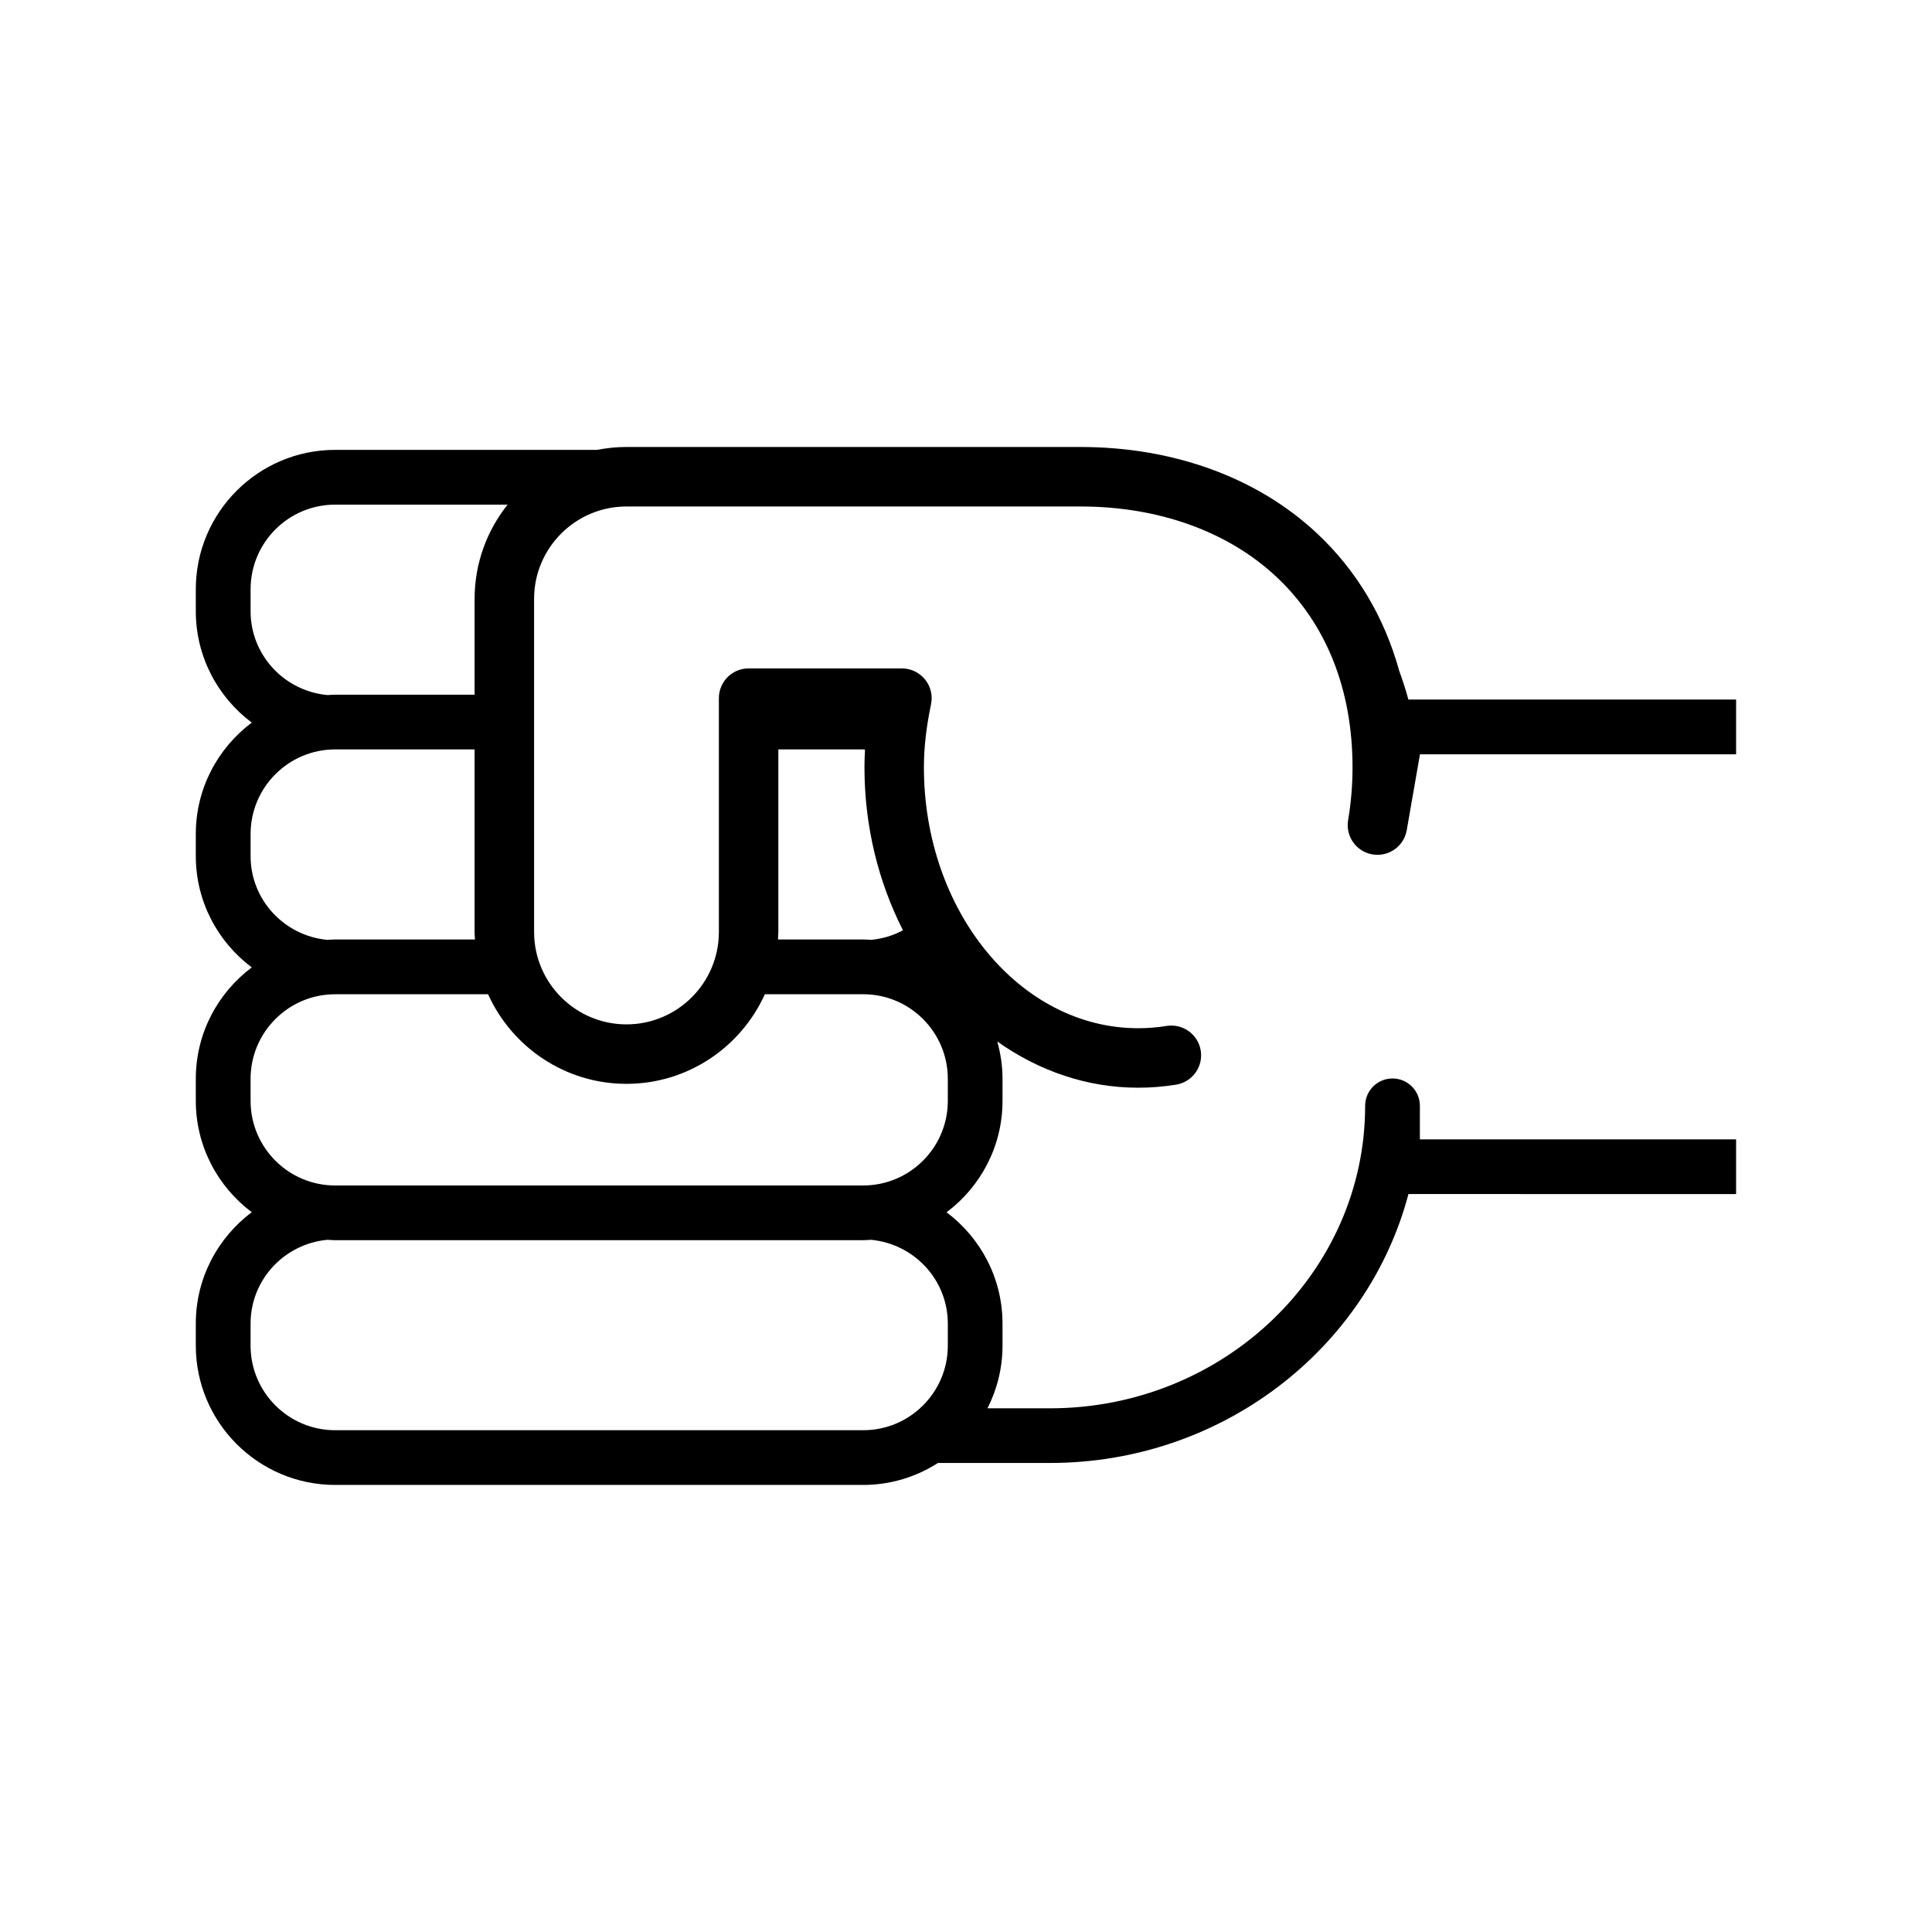<?xml version="1.0" encoding="UTF-8"?>
<!-- The Best Svg Icon site in the world: iconSvg.co, Visit us! https://iconsvg.co -->
<svg fill="#000000" width="800px" height="800px" version="1.1" viewBox="144 144 512 512" xmlns="http://www.w3.org/2000/svg">
 <path d="m514.79 321.72c-3.953-14.242-11.324-26.641-21.941-36.531-15.738-14.66-37.918-22.73-62.453-22.73l-120.38-0.004c-2.656 0-5.25 0.273-7.766 0.766h-69.434c-20.359 0-36.926 16.559-36.926 36.918v5.848c0 12.07 5.848 22.773 14.828 29.512-8.984 6.742-14.828 17.441-14.828 29.512v5.848c0 12.07 5.848 22.773 14.828 29.512-8.984 6.742-14.828 17.441-14.828 29.512v5.848c0 12.07 5.848 22.773 14.828 29.512-8.984 6.742-14.828 17.441-14.828 29.512v5.848c0 20.359 16.566 36.918 36.926 36.918h139.94c7.297 0 14.082-2.152 19.816-5.82h29.664c45.707 0 84.207-30.348 95.02-71.273l86.824 0.02v-14.508h-83.797v-8.883c0-4.004-3.25-7.254-7.254-7.254-4.004 0-7.254 3.25-7.254 7.254 0 44.199-37.473 80.16-83.543 80.16h-16.539c2.527-4.996 3.984-10.621 3.984-16.59v-5.848c0-12.07-5.844-22.773-14.828-29.512 8.984-6.742 14.828-17.441 14.828-29.512v-5.848c0-3.43-0.508-6.742-1.387-9.895 10.922 7.719 23.676 12.242 37.336 12.242 3.367 0 6.75-0.273 10.062-0.812 4.297-0.699 7.215-4.746 6.516-9.043-0.695-4.297-4.762-7.199-9.043-6.516-2.473 0.402-5.008 0.605-7.531 0.605-31.312 0-56.785-31.008-56.785-69.129 0-5.184 0.598-10.504 1.891-16.75 0.48-2.316-0.109-4.731-1.613-6.57-1.496-1.832-3.738-2.902-6.106-2.902h-40.629c-4.352 0-7.879 3.531-7.879 7.879v61.969c0 13.504-10.984 24.484-24.484 24.484-13.504 0-24.484-10.984-24.484-24.484l-0.004-88.277c0-13.504 10.984-24.484 24.484-24.484h120.38c20.535 0 38.898 6.57 51.711 18.504 13.297 12.383 20.32 29.887 20.32 50.629 0 4.711-0.395 9.418-1.168 13.984-0.727 4.293 2.16 8.363 6.453 9.09 4.301 0.715 8.359-2.16 9.09-6.453 0.309-1.82 3.496-20.082 3.496-20.082h83.781v-14.508l-86.852-0.004c-0.688-2.582-1.531-5.133-2.445-7.66zm-304.38-15.73v-5.848c0-12.359 10.055-22.41 22.414-22.41h45.691c-5.457 6.871-8.742 15.539-8.742 24.973v25.391h-36.945c-0.691 0-1.359 0.066-2.039 0.105-11.395-1.051-20.379-10.547-20.379-22.211zm0 64.875v-5.848c0-12.359 10.055-22.414 22.414-22.414h36.945v48.371c0 0.676 0.07 1.328 0.102 1.996h-37.051c-0.691 0-1.359 0.066-2.039 0.105-11.387-1.051-20.371-10.547-20.371-22.211zm184.77 123.9v5.848c0 12.359-10.055 22.41-22.41 22.41h-139.95c-12.359 0-22.414-10.055-22.414-22.41v-5.848c0-11.656 8.977-21.156 20.367-22.207 0.68 0.035 1.355 0.105 2.039 0.105h139.94c0.691 0 1.359-0.066 2.039-0.105 11.402 1.051 20.387 10.551 20.387 22.207zm-44.91-103.79v-48.371h22.496c0.16 0 0.309 0.047 0.469 0.047-0.09 1.586-0.145 3.152-0.145 4.695 0 15.781 3.762 30.516 10.203 43.188-2.574 1.387-5.426 2.258-8.48 2.539-0.68-0.035-1.355-0.105-2.039-0.105l-22.605-0.004c0.035-0.66 0.102-1.316 0.102-1.988zm-40.25 40.254c16.309 0 30.355-9.77 36.672-23.746h26.078c12.359 0 22.41 10.055 22.41 22.414v5.848c0 12.359-10.055 22.414-22.41 22.414l-139.95 0.004c-12.359 0-22.414-10.055-22.414-22.414v-5.848c0-12.359 10.055-22.414 22.414-22.414h40.527c6.316 13.973 20.363 23.742 36.672 23.742z"/>
</svg>